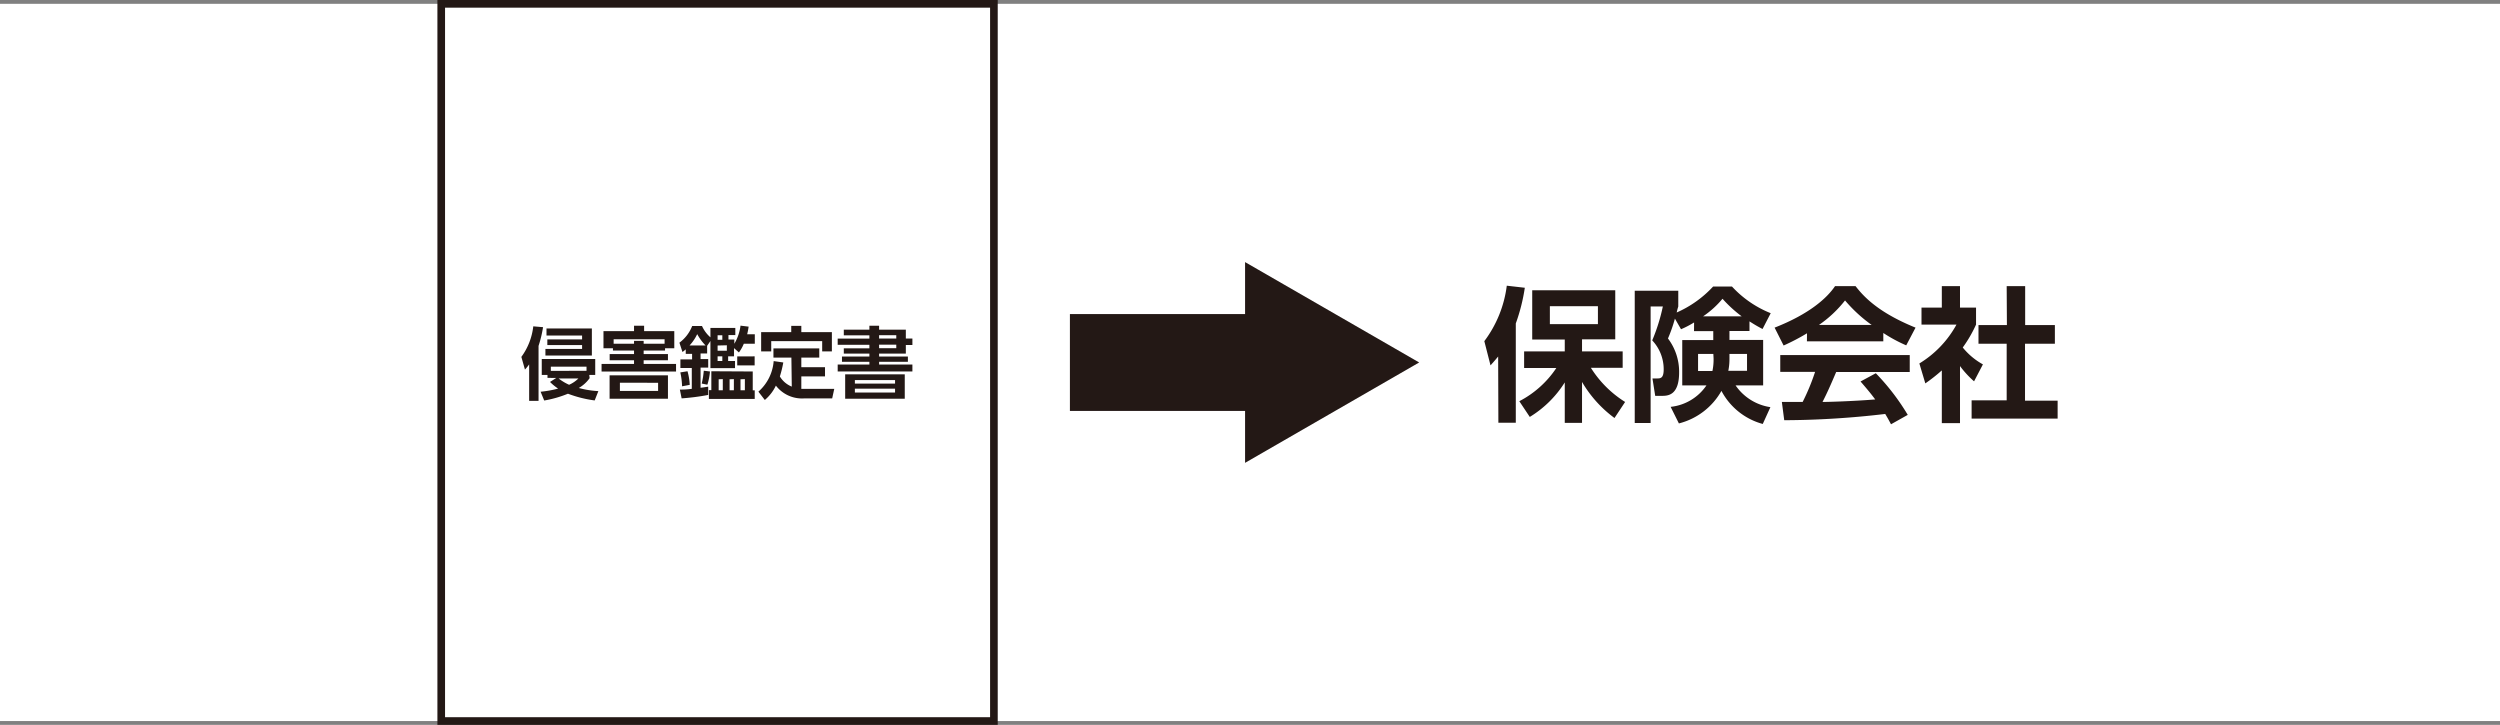 <svg xmlns="http://www.w3.org/2000/svg" xmlns:xlink="http://www.w3.org/1999/xlink" viewBox="0 0 327.27 94.89"><rect x="0" y="0" width="327.27" height="94.89" fill="#808080" stroke="none"/><defs><style>.cls-1{fill:none;}.cls-2{fill:#231815;}.cls-3,.cls-4{fill:#fff;}.cls-4{stroke:#231815;stroke-miterlimit:10;}</style><symbol id="矢印_26" data-name="矢印 26" viewBox="0 0 45.72 26.28"><rect class="cls-1" width="45.72" height="26.28"/><polygon class="cls-2" points="0 19.48 22.93 19.48 22.93 26.28 45.72 13.14 22.93 0 22.93 6.8 0 6.8 0 19.48"/></symbol></defs><g id="レイヤー_2" data-name="レイヤー 2"><g id="レイヤー_1-2" data-name="レイヤー 1"><rect class="cls-3" y="0.5" width="327.27" height="93.89"/><rect class="cls-4" x="57.76" y="0.5" width="72.35" height="93.89"/><path class="cls-2" d="M69.27,47.7a6.5,6.5,0,0,1-.55.68l-.47-1.66a8.32,8.32,0,0,0,1.56-4l1.28.11a15.76,15.76,0,0,1-.59,2.45v7.2H69.27Zm7.92,1.8a4.47,4.47,0,0,1-1.42,1.29,12.17,12.17,0,0,0,2.56.41l-.48,1.22a15.4,15.4,0,0,1-3.5-.88,14.63,14.63,0,0,1-3.11.89l-.47-1.15a14.08,14.08,0,0,0,2.29-.41A6.86,6.86,0,0,1,72,50l.83-.53H71.67v-.39h-.75V47h7v2.08h-.78ZM77.48,43v3.54H71.4v-.86h4.8v-.51H71.65v-.74H76.2v-.51H71.54V43Zm-.7,5.54V48H72.11v.55Zm-3.66,1a6.65,6.65,0,0,0,1.38.83,4,4,0,0,0,1.22-.83Z"/><path class="cls-2" d="M87.06,45.89h-2.8v.46h3.18v.81H84.26v.48H88.5v1H78.75v-1H83v-.48H79.81v-.81H83v-.46H80.24v-.3H79V43.35H83v-.71h1.32v.71h3.95v2.24H87.06Zm.38,3.24V52.2H79.8V49.13ZM87,45v-.59H80.33V45H83v-.38h1.26V45Zm-5.85,5.1v1.08h5V50.11Z"/><path class="cls-2" d="M89.77,45.73a3.69,3.69,0,0,1-.43.35l-.4-1.22a4.93,4.93,0,0,0,1.67-2.18H91.9A4.29,4.29,0,0,0,93,44.16V42.93h3.26v.93h-.9v.59h.77V45a6.13,6.13,0,0,0,.81-2.37l1.06.13a8.75,8.75,0,0,1-.19,1h1V45H97.37a5.31,5.31,0,0,1-.64,1.14l-.64-.57v1.08h-.77v.61h.9v.93H93V44.64l-.43.63v1h-.86v.73h1v1.12h-1v2.64c.45-.05.68-.1,1-.14v1.08a29.92,29.92,0,0,1-3.48.45L89,51c.39,0,.84,0,1.56-.1V48.17H89.07V47.05H90.6v-.73h-.83ZM90,48.6a7.81,7.81,0,0,1,.29,1.78l-1,.19a9.71,9.71,0,0,0-.23-1.82Zm2.36-3.38a6.64,6.64,0,0,1-1.09-1.48,5.75,5.75,0,0,1-1,1.48Zm.58,3.41a7.63,7.63,0,0,1-.34,1.73l-.74-.15a10.69,10.69,0,0,0,.27-1.68Zm5.6,0v2.47h.26v1.12h-6V51.07h.32V48.6Zm-4.6-4.74v.59h.62v-.59Zm0,1.34v.68h1.21V45.2Zm0,1.42v.61h.62v-.61Zm.14,3v1.44h.54V49.63Zm1.43,0v1.44h.56V49.63Zm3.28-3v1.18H96.51V46.66Zm-1.85,3v1.44h.57V49.63Z"/><path class="cls-2" d="M103.6,46.81h-2.35v-1.2h6v1.2H104.9v1.26H108v1.2H104.9v1.64h4.31l-.27,1.24h-3.61a4.31,4.31,0,0,1-3.76-1.67,5.57,5.57,0,0,1-1.45,1.88l-.84-1.09a5.92,5.92,0,0,0,2-4l1.26.18a14.4,14.4,0,0,1-.45,1.83,3.2,3.2,0,0,0,1.56,1.33Zm1.3-4.15v.82h4V46h-1.27V44.66h-6.67V46H99.64V43.48h3.94v-.82Z"/><path class="cls-2" d="M113.81,43.16v-.52h1.27v.52h3.5v1.16h.86v.84h-.86v1.13h-3.5v.38h3.77v.69h-3.77v.36h4.36v.91h-9.78v-.91h4.15v-.36h-3.59v-.69h3.59v-.38h-3.35V45.6h3.35v-.46h-4.15v-.81h4.15V43.9h-3.35v-.74ZM118.44,49V52.2h-7.8V49Zm-6.53.75v.47h5.26v-.47Zm0,1.13v.51h5.26v-.51Zm5.42-7h-2.25v.44h2.25Zm0,1.24h-2.25v.46h2.25Z"/><use width="45.72" height="26.28" transform="translate(140.06 34.31)" xlink:href="#矢印_26"/><path class="cls-2" d="M196.12,46.67c-.44.53-.59.7-1,1.16l-.81-3.17a15.25,15.25,0,0,0,2.94-7.26l2.36.27a24.07,24.07,0,0,1-1.18,4.67v13h-2.28Zm2.77,5.85a13,13,0,0,0,4.85-4.35h-4.22V46h5.32V44.45h-4.26V38h10.87v6.42H207.1V46h5.32v2.15h-4.16a14.11,14.11,0,0,0,4.48,4.47l-1.39,2.1A15.68,15.68,0,0,1,207.1,50v5.36h-2.26v-5.3a14,14,0,0,1-4.58,4.52Zm4-12.44v2.35h6.29V40.08Z"/><path class="cls-2" d="M221.77,42.21a12.57,12.57,0,0,1-1.71.89l-.8-1.39a19.44,19.44,0,0,1-.91,2.6,7.22,7.22,0,0,1,1.46,4.45c0,3.06-1.54,3.06-2.28,3.06h-.85l-.36-2.28H217c.42,0,.79-.1.79-1.18a5.5,5.5,0,0,0-1.5-3.8,24.24,24.24,0,0,0,1.39-4.44h-1.6V55.37H214V38.06h5.7v2.06c-.12.38-.14.51-.21.79a14.33,14.33,0,0,0,4.77-3.4h2.47A13.92,13.92,0,0,0,231.8,41l-1.07,2.07c-.47-.25-.89-.47-1.71-1v1.26H226.4v1.17h4.41v5.95H227.2a6.73,6.73,0,0,0,4.56,2.85l-1,2.2a8.68,8.68,0,0,1-5.41-4.33,8.89,8.89,0,0,1-5.57,4.26l-1.08-2.17a6.49,6.49,0,0,0,4.69-2.81h-3.17V44.52h4.06V43.35h-2.52Zm2.52,4.12h-2v2.24h1.88a7.37,7.37,0,0,0,.15-1.67ZM228,41.41a16.81,16.81,0,0,1-2.51-2.3,12.06,12.06,0,0,1-2.54,2.3ZM226.4,47a7.71,7.71,0,0,1-.15,1.54h2.45V46.33h-2.3Z"/><path class="cls-2" d="M236.55,43.63a27.48,27.48,0,0,1-3.06,1.6l-1.18-2.34c4.62-1.81,6.88-3.91,7.91-5.43h2.69c1,1.29,2.89,3.42,7.85,5.43l-1.22,2.32a19.79,19.79,0,0,1-3-1.62v1.09h-10Zm11,11.91c-.21-.38-.34-.66-.76-1.35a115.48,115.48,0,0,1-13.22.82l-.31-2.39,2.72,0a27.81,27.81,0,0,0,1.63-3.94h-4.56V46.48H250V48.7h-9.63c-.72,1.69-1.2,2.78-1.79,3.92.61,0,3.78-.08,6.9-.33-.42-.57-.91-1.19-1.92-2.35l2-1.08a29.78,29.78,0,0,1,4.18,5.45Zm-2.53-13a19,19,0,0,1-3.49-3.21,15.43,15.43,0,0,1-3.42,3.21Z"/><path class="cls-2" d="M256.58,55.39H254.2v-6.9a22.35,22.35,0,0,1-2.16,1.7l-.78-2.61a13.56,13.56,0,0,0,4.86-5.09h-4.58V40.27h2.66V37.46h2.38v2.81h2.1v2.22a16.92,16.92,0,0,1-1.74,3,8.92,8.92,0,0,0,2.64,2.21l-1.16,2.22a12.72,12.72,0,0,1-1.84-2Zm6.11-17.93h2.42v5.09H269V45h-3.91v7.45h4.27V54.8H258.1V52.41h4.59V45H259V42.55h3.72Z"/></g></g></svg>
